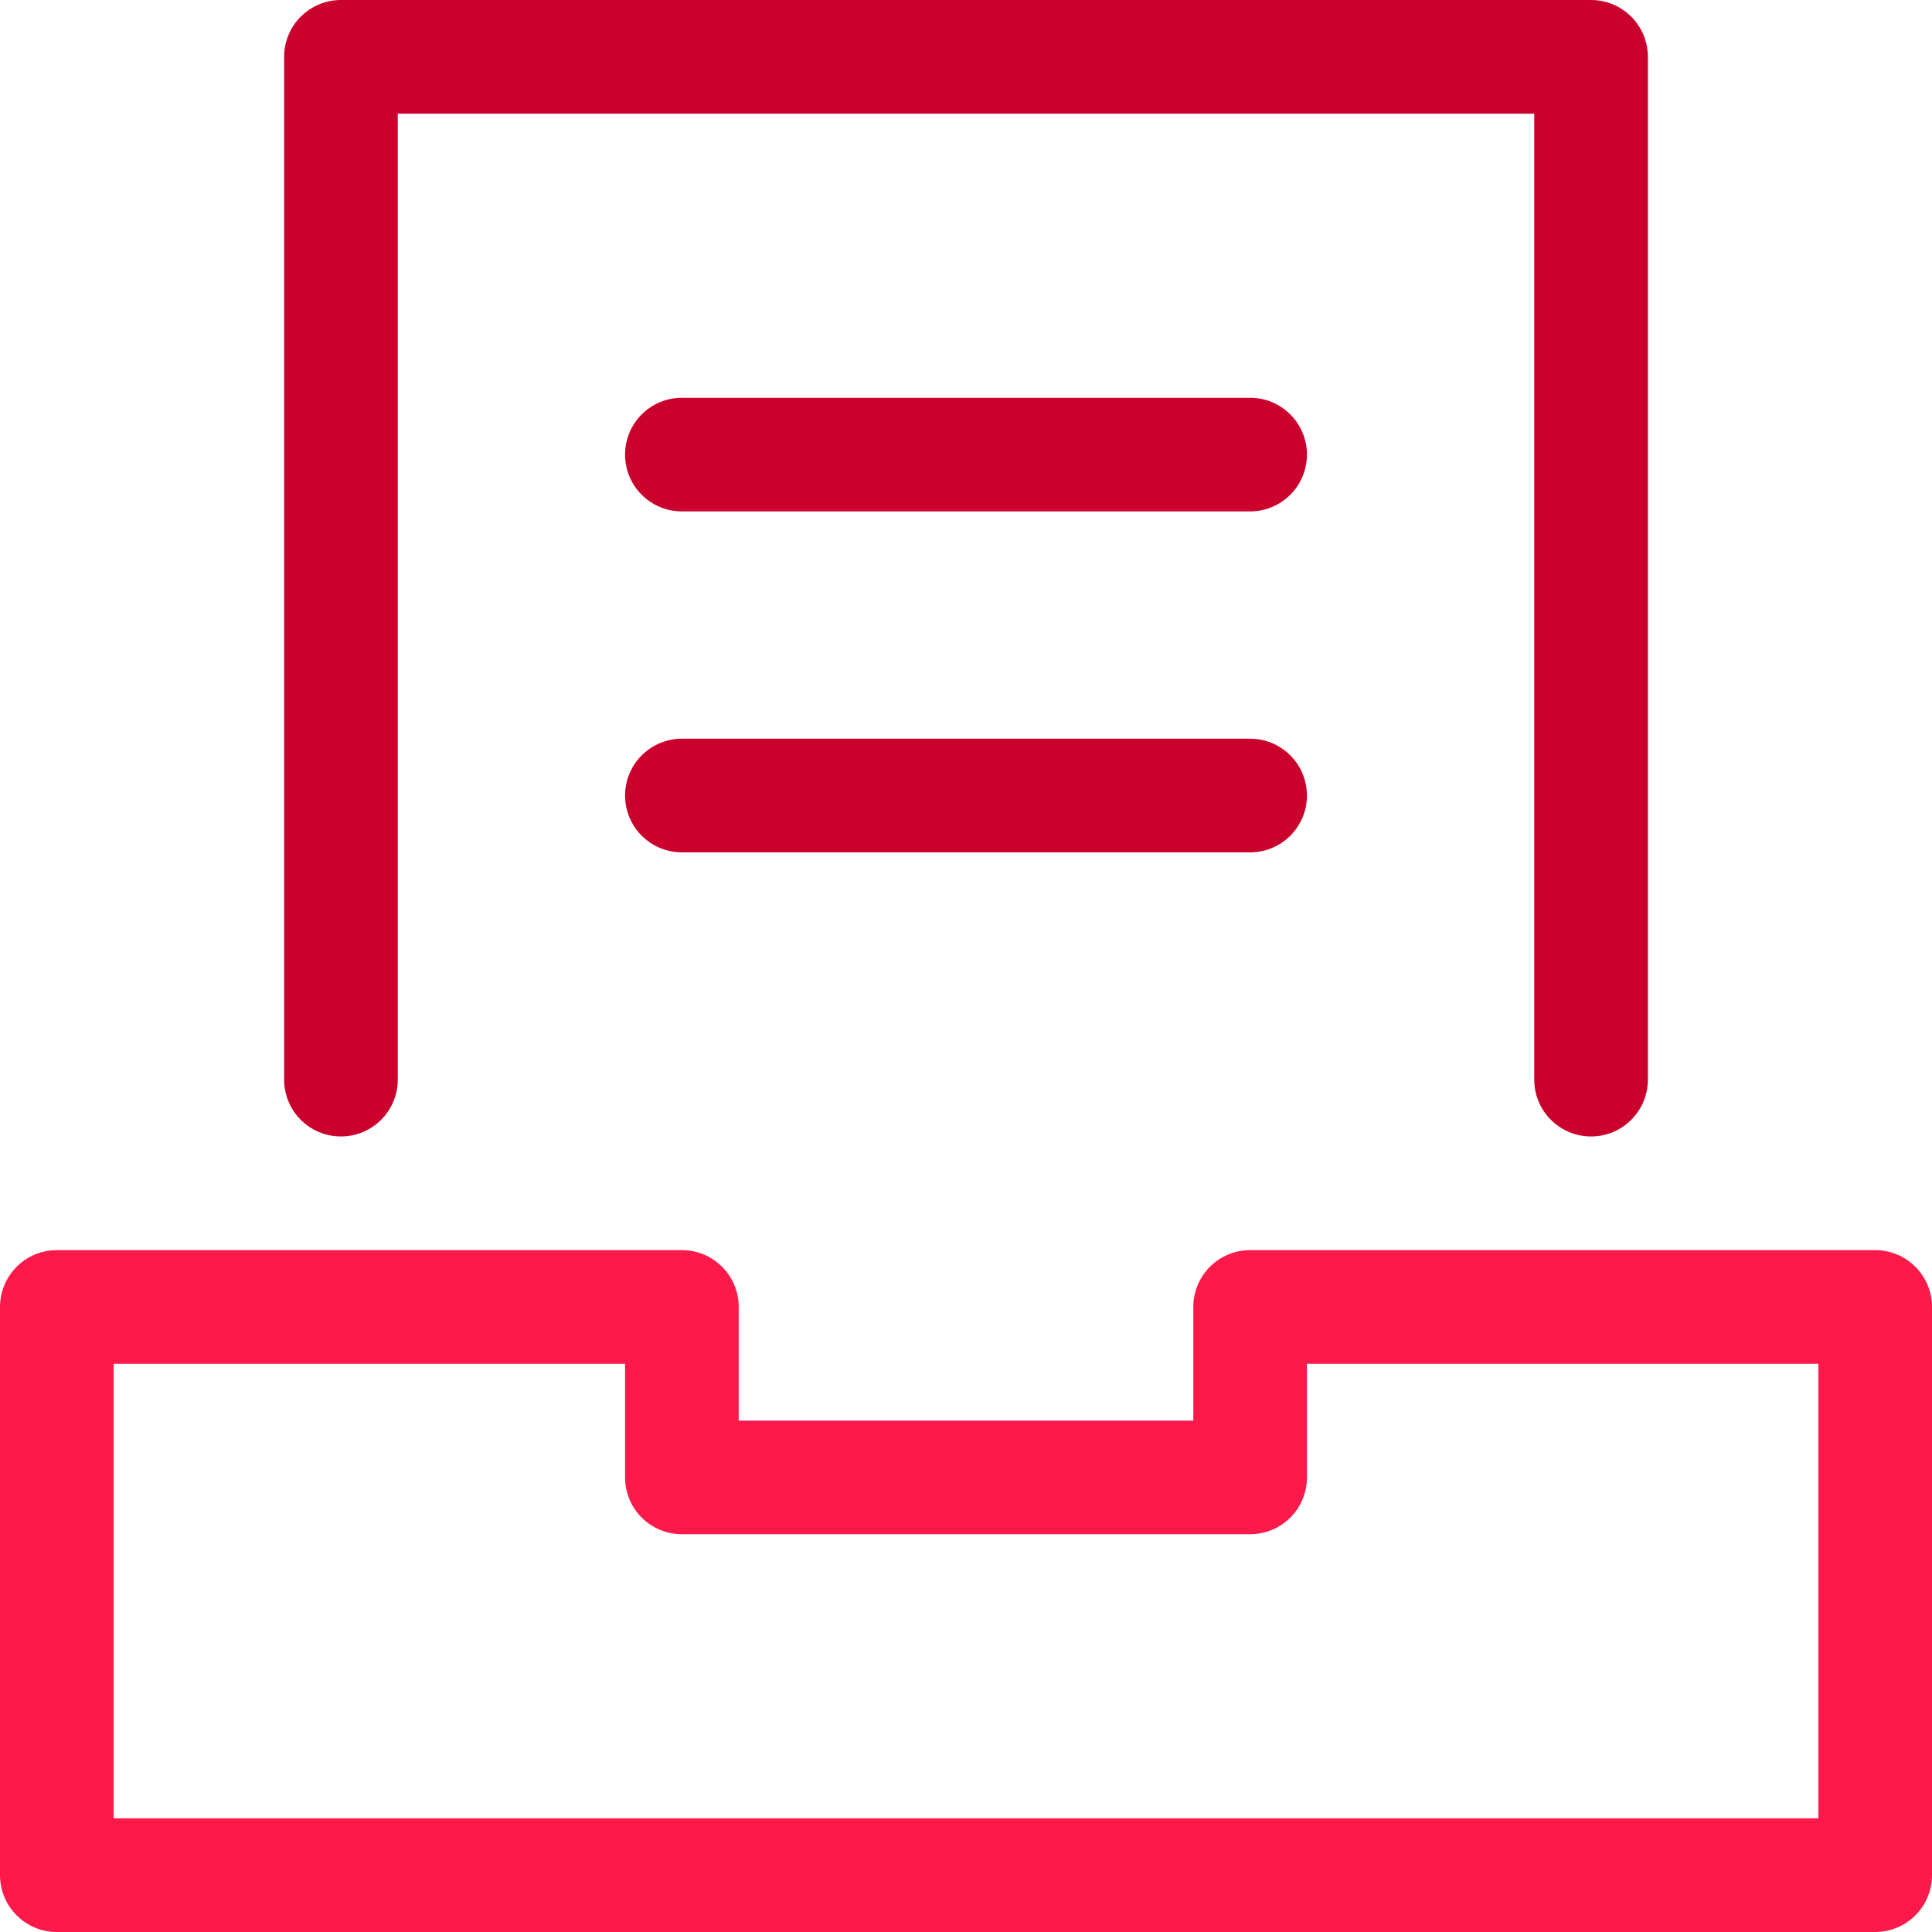 <svg xmlns="http://www.w3.org/2000/svg" width="34" height="34" fill="none" stroke-linejoin="round" stroke-width="2"><path stroke="#cb012d" d="M6 19V1h22v18" stroke-linecap="round"/><path stroke="#fe194b" d="M33 23H22v3H12v-3H1v10h32z"/><path d="M12 8h10m-10 6h10" stroke="#cb012d" stroke-linecap="round"/></svg>